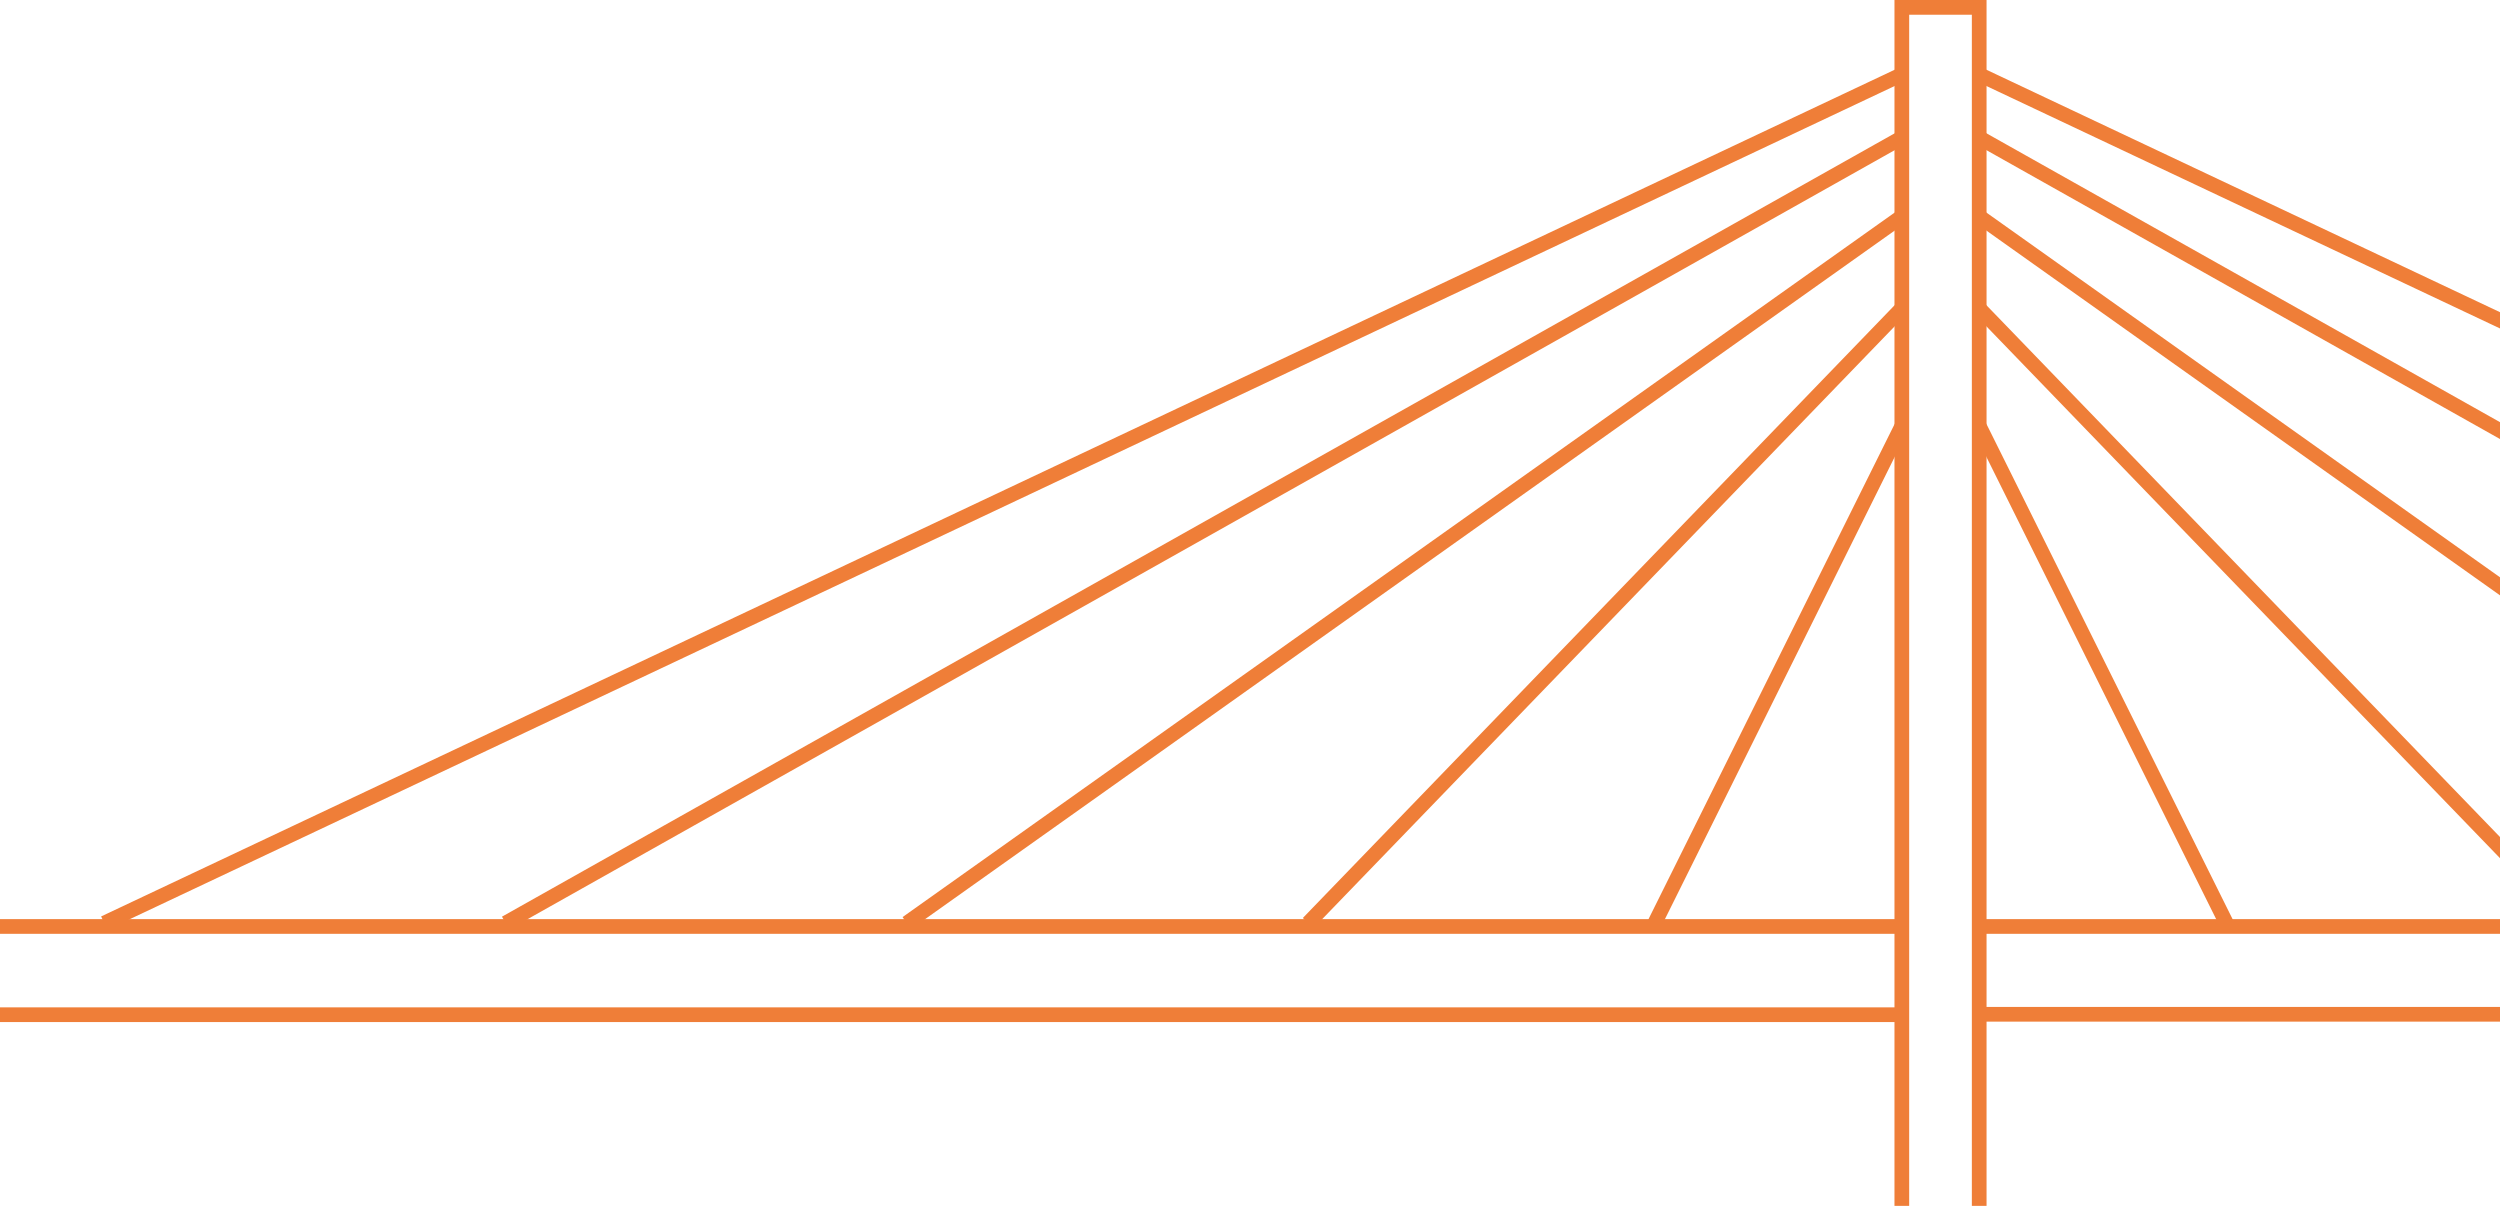 <svg width="340" height="164" viewBox="0 0 340 164" fill="none" xmlns="http://www.w3.org/2000/svg">
<path d="M-59 138H259" stroke="#EF7E38" stroke-width="2"/>
<path d="M269.695 137.943H453.27" stroke="#EF7E38" stroke-width="2"/>
<path d="M-59 126H259" stroke="#EF7E38" stroke-width="2"/>
<path d="M269.703 126H453.277" stroke="#EF7E38" stroke-width="2"/>
<rect x="258.648" y="1" width="10.523" height="193" stroke="#EF7E38" stroke-width="2"/>
<path d="M14.18 125.539L258.532 10.185" stroke="#EF7E38" stroke-width="2"/>
<path d="M259.444 58.587C259.69 58.093 259.489 57.493 258.994 57.247C258.5 57.001 257.899 57.203 257.653 57.697L259.444 58.587ZM225.942 125.984L259.444 58.587L257.653 57.697L224.151 125.094L225.942 125.984Z" fill="#EF7E38"/>
<path d="M68.758 125.539L258.548 18.784" stroke="#EF7E38" stroke-width="2"/>
<path d="M123.328 125.539L258.541 29.518" stroke="#EF7E38" stroke-width="2"/>
<path d="M259.261 42.736C259.645 42.339 259.634 41.706 259.237 41.322C258.839 40.938 258.206 40.949 257.823 41.347L259.261 42.736ZM178.626 126.234L259.261 42.736L257.823 41.347L177.187 124.845L178.626 126.234Z" fill="#EF7E38"/>
<path d="M513.641 125.539L269.293 10.185" stroke="#EF7E38" stroke-width="2"/>
<path d="M268.384 58.587C268.139 58.093 268.34 57.493 268.835 57.247C269.329 57.001 269.929 57.203 270.175 57.697L268.384 58.587ZM301.886 125.984L268.384 58.587L270.175 57.697L303.677 125.094L301.886 125.984Z" fill="#EF7E38"/>
<path d="M459.07 125.539L269.284 18.784" stroke="#EF7E38" stroke-width="2"/>
<path d="M404.492 125.539L269.282 29.518" stroke="#EF7E38" stroke-width="2"/>
<path d="M268.561 42.736C268.177 42.339 268.188 41.706 268.585 41.322C268.983 40.938 269.616 40.949 269.999 41.347L268.561 42.736ZM349.195 126.234L268.561 42.736L269.999 41.347L350.633 124.845L349.195 126.234Z" fill="#EF7E38"/>
</svg>
